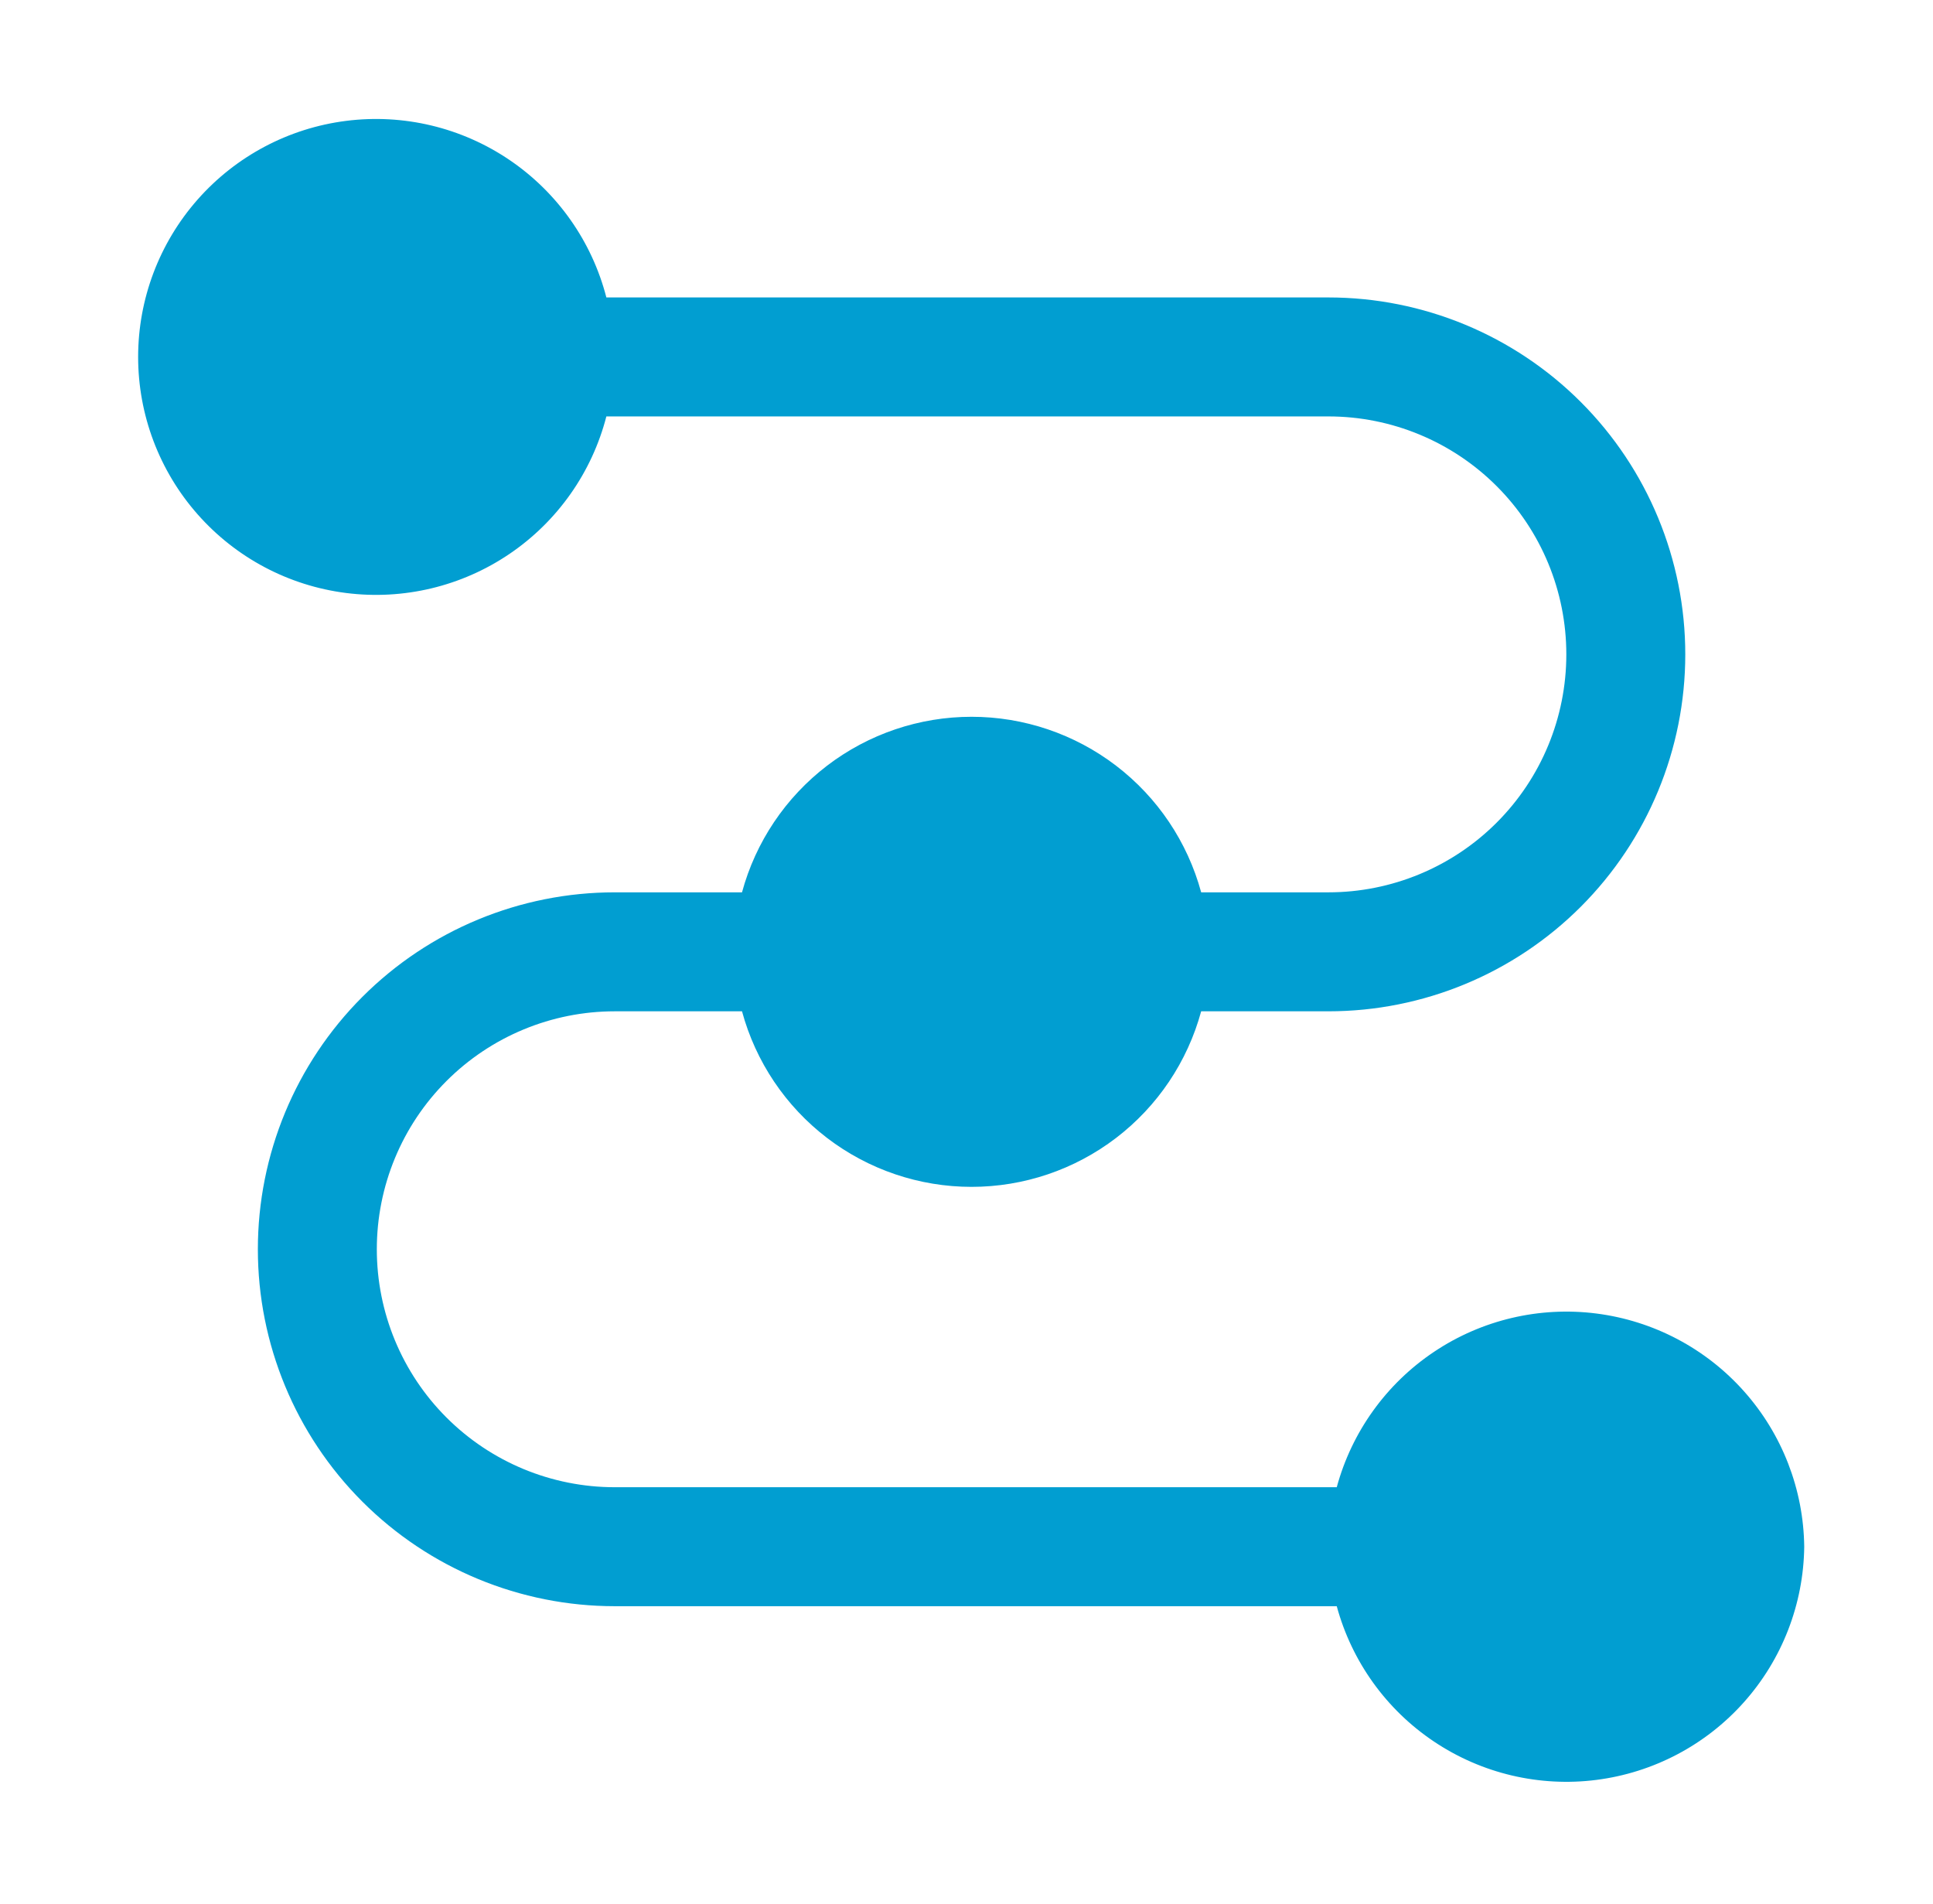 <svg width="65" height="64" viewBox="0 0 65 64" fill="none" xmlns="http://www.w3.org/2000/svg">
<path d="M60.67 52C60.647 53.93 59.927 55.787 58.642 57.228C57.358 58.669 55.596 59.596 53.681 59.84C51.766 60.084 49.827 59.627 48.223 58.553C46.618 57.48 45.456 55.863 44.95 54H20.671C17.488 54 14.436 52.736 12.185 50.485C9.935 48.235 8.671 45.183 8.671 42C8.671 38.817 9.935 35.765 12.185 33.515C14.436 31.264 17.488 30 20.671 30H24.951C25.411 28.305 26.416 26.809 27.812 25.742C29.207 24.676 30.914 24.098 32.67 24.098C34.427 24.098 36.134 24.676 37.529 25.742C38.925 26.809 39.93 28.305 40.391 30H44.67C46.792 30 48.827 29.157 50.327 27.657C51.828 26.157 52.67 24.122 52.67 22C52.67 19.878 51.828 17.843 50.327 16.343C48.827 14.843 46.792 14 44.67 14H20.39C19.904 15.885 18.746 17.528 17.134 18.621C15.523 19.714 13.568 20.182 11.636 19.936C9.705 19.691 7.929 18.75 6.642 17.288C5.355 15.828 4.645 13.947 4.645 12C4.645 10.053 5.355 8.173 6.642 6.712C7.929 5.251 9.705 4.309 11.636 4.064C13.568 3.818 15.523 4.286 17.134 5.379C18.746 6.472 19.904 8.115 20.39 10H44.67C47.853 10 50.905 11.264 53.156 13.515C55.406 15.765 56.67 18.817 56.67 22C56.67 25.183 55.406 28.235 53.156 30.485C50.905 32.736 47.853 34 44.67 34H40.391C39.93 35.695 38.925 37.191 37.529 38.258C36.134 39.324 34.427 39.902 32.67 39.902C30.914 39.902 29.207 39.324 27.812 38.258C26.416 37.191 25.411 35.695 24.951 34H20.671C18.549 34 16.514 34.843 15.014 36.343C13.513 37.843 12.671 39.878 12.671 42C12.671 44.122 13.513 46.157 15.014 47.657C16.514 49.157 18.549 50 20.671 50H44.95C45.456 48.137 46.618 46.52 48.223 45.447C49.827 44.373 51.766 43.916 53.681 44.16C55.596 44.404 57.358 45.331 58.642 46.772C59.927 48.213 60.647 50.07 60.67 52Z" fill="#019ED1"/>
</svg>
